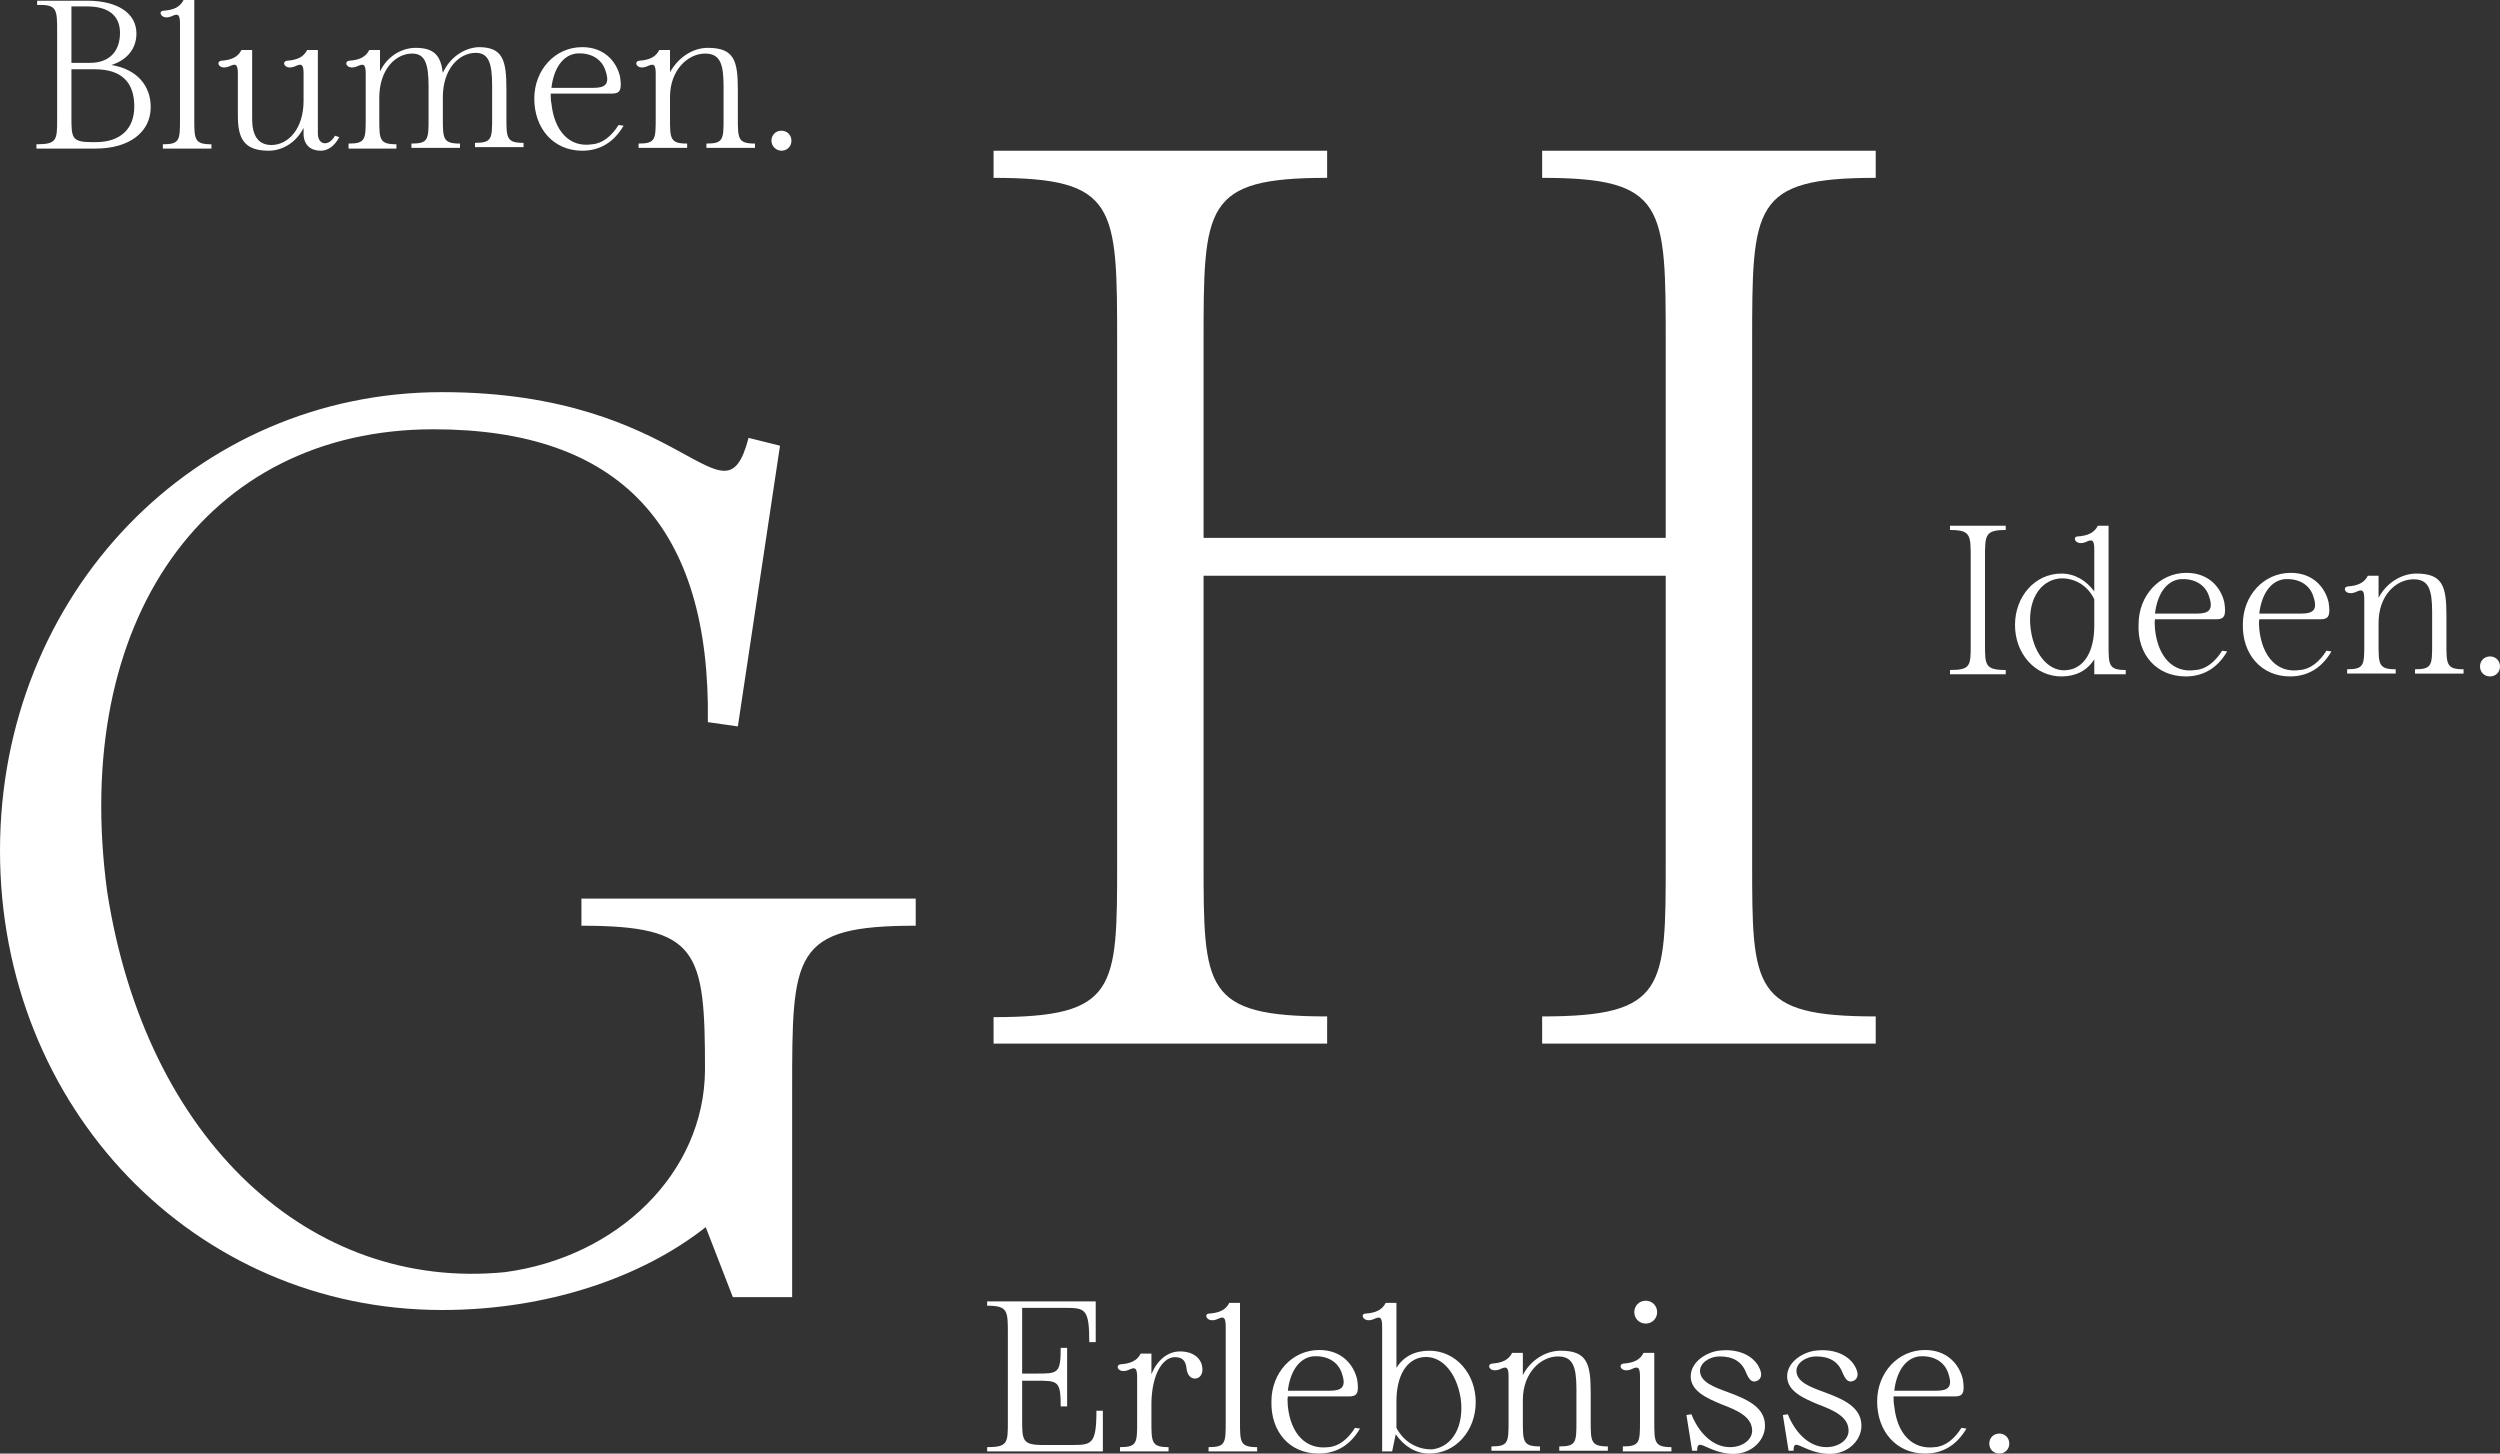 <?xml version="1.0" encoding="utf-8"?>
<!-- Generator: Adobe Illustrator 27.0.1, SVG Export Plug-In . SVG Version: 6.00 Build 0)  -->
<svg version="1.1" id="Ebene_1" xmlns="http://www.w3.org/2000/svg" xmlns:xlink="http://www.w3.org/1999/xlink" x="0px" y="0px"
	 viewBox="0 0 350 203.5" style="enable-background:new 0 0 350 203.5;" xml:space="preserve">
<rect x="0" y="0" width="350" height="203.5" fill="#333333" stroke="none"/>
<style type="text/css">
	.st0{fill:#FFFFFF;}
</style>
<g>
	<path class="st0" d="M348.6,94.7c0.8,0,1.4-0.6,1.4-1.4s-0.6-1.4-1.4-1.4c-0.8,0-1.4,0.6-1.4,1.4S347.8,94.7,348.6,94.7
		 M337.9,81.1c2.1,0,2.6,1.4,2.6,4.6v4.4c0,3,0,3.6-2.4,3.6v0.6h6.8v-0.6c-2.4,0-2.4-0.7-2.4-3.6v-3.9c0-4.1-0.5-5.9-4.2-5.9
		c-2.1,0-4.2,1.3-5.3,3.4v-3.1h-1.5c-0.5,1-1.4,1.4-2.8,1.5c-0.9,0.1-0.3,1.5,1.3,0.7c0.7-0.3,1-0.2,1,1.1v6.2c0,3,0,3.6-2.4,3.6
		v0.6h6.8v-0.6c-2.4,0-2.4-0.7-2.4-3.6v-2.9C333,83.3,335.5,81.1,337.9,81.1 M316.3,85.9c0.3-2.6,1.5-4.5,3.4-4.8
		c2-0.2,3.7,0.7,4.2,2.5c0.6,1.8-0.1,2.3-1.7,2.3H316.3z M320.6,94.7c2.4,0,4.4-1.1,5.8-3.5l-0.7-0.1c-1,1.6-2.3,2.6-3.7,2.7
		c-3.2,0.5-5.3-1.9-5.7-5.7c0-0.5-0.1-0.9,0-1.4h8.6c1.1,0,1.4-0.5,1.1-2.4c-0.5-2.1-2.2-4.1-5.3-4.1c-3.8,0-6.7,3.2-6.7,7.2
		C313.9,91.6,316.6,94.7,320.6,94.7 M301.7,85.9c0.3-2.6,1.5-4.5,3.4-4.8c2-0.2,3.7,0.7,4.2,2.5c0.6,1.8-0.1,2.3-1.7,2.3H301.7z
		 M306,94.7c2.4,0,4.4-1.1,5.8-3.5l-0.7-0.1c-1,1.6-2.3,2.6-3.7,2.7c-3.2,0.5-5.3-1.9-5.7-5.7c0-0.5-0.1-0.9,0-1.4h8.6
		c1.1,0,1.4-0.5,1.1-2.4c-0.5-2.1-2.2-4.1-5.3-4.1c-3.8,0-6.7,3.2-6.7,7.2C299.2,91.6,301.9,94.7,306,94.7 M284.3,88.1
		c-0.5-3.8,1.1-6.7,3.9-7.1c1.7-0.2,3.9,0.6,5,2.9v3.7c0,3.6-1.4,5.9-3.7,6.2C287.1,94.2,284.8,91.9,284.3,88.1 M288.6,80.3
		c-3.7,0-6.5,3.2-6.5,7.2s2.8,7.2,6.5,7.2c2,0,3.6-0.8,4.6-2.4v2.1h4.4v-0.6c-2.4,0-2.4-0.7-2.4-3.6V73.6h-1.5
		c-0.5,1-1.4,1.4-2.8,1.5c-0.9,0-0.3,1.5,1.3,0.7c0.7-0.3,1-0.2,1,1.1v5.9C292.1,81.3,290.5,80.3,288.6,80.3 M273,94.4h7.8v-0.6
		c-2.9,0-2.9-0.7-2.9-3.6V78.1c0-3.2,0-3.9,2.9-3.9v-0.6H273v0.6c2.9,0,2.9,0.7,2.9,3.9v12.1c0,3,0,3.6-2.9,3.6V94.4z"/>
	<path class="st0" d="M109.4,21.1c0.8,0,1.4-0.6,1.4-1.4s-0.6-1.4-1.4-1.4s-1.4,0.6-1.4,1.4S108.7,21.1,109.4,21.1 M98.7,7.5
		c2.1,0,2.6,1.4,2.6,4.6v4.4c0,3,0,3.6-2.4,3.6v0.6h6.8v-0.6c-2.4,0-2.4-0.7-2.4-3.6v-3.9c0-4.1-0.5-5.9-4.2-5.9
		C97,6.7,95,8,93.8,10.1V7h-1.5c-0.5,1-1.4,1.4-2.8,1.5c-0.9,0.1-0.3,1.5,1.3,0.7c0.7-0.3,1-0.2,1,1.1v6.2c0,3,0,3.6-2.4,3.6v0.6
		h6.8v-0.6c-2.4,0-2.4-0.7-2.4-3.6v-2.9C93.8,9.7,96.4,7.5,98.7,7.5 M77.2,12.3c0.3-2.6,1.5-4.5,3.4-4.8c2-0.2,3.7,0.7,4.2,2.5
		c0.6,1.8-0.1,2.3-1.7,2.3H77.2z M81.5,21.1c2.4,0,4.4-1.1,5.8-3.5l-0.7-0.1c-1,1.6-2.3,2.6-3.7,2.7c-3.2,0.5-5.3-1.9-5.7-5.7
		c-0.1-0.5-0.1-0.9-0.1-1.4h8.6c1.1,0,1.4-0.5,1.1-2.4c-0.5-2.1-2.2-4.1-5.3-4.1c-3.8,0-6.7,3.2-6.7,7.2
		C74.8,18,77.5,21.1,81.5,21.1 M48.7,20.8h6.8v-0.6c-2.4,0-2.4-0.7-2.4-3.6v-2.9c0-4,2.3-6.2,4.6-6.2c1.8,0,2.3,1.4,2.3,4.6v4.4
		c0,3,0,3.6-2.4,3.6v0.6h6.8v-0.6c-2.4,0-2.4-0.7-2.4-3.6v-2.9c0-4,2.3-6.2,4.6-6.2c1.8,0,2.3,1.4,2.3,4.6v4.4c0,3,0,3.6-2.4,3.6
		v0.6h6.8v-0.6c-2.4,0-2.4-0.7-2.4-3.6v-3.9c0-4.1-0.5-5.9-3.9-5.9C65,6.7,63,8,62,10.2c-0.3-2.4-1.2-3.5-3.8-3.5c-2,0-4,1.2-5,3.3
		V7h-1.5c-0.5,1-1.4,1.4-2.8,1.5c-0.9,0.1-0.3,1.5,1.3,0.7c0.7-0.3,1-0.2,1,1.1v6.2c0,3,0,3.6-2.4,3.6V20.8z M44.9,21.1
		c0.8,0,1.8-0.4,2.6-1.9L46.9,19c-0.9,1.6-2.4,1.3-2.4-0.3V7H43c-0.5,1-1.4,1.4-2.8,1.5c-0.9,0.1-0.3,1.5,1.3,0.7
		c0.7-0.3,1-0.2,1,1.1v3.8c0,4-2.2,6.2-4.5,6.2c-1.9,0-2.7-1.4-2.7-3.6V7h-1.5c-0.5,1-1.4,1.4-2.8,1.5c-0.9,0.1-0.3,1.5,1.3,0.7
		c0.7-0.3,1-0.2,1,1.1v5.9c0,3.1,0.8,4.9,4.3,4.9c2,0,3.9-1.2,4.9-3.2v0.8C42.5,20.3,43.5,21.1,44.9,21.1 M22.8,20.8h6.8v-0.6
		c-2.4,0-2.4-0.7-2.4-3.6V0h-1.5c-0.5,1-1.4,1.4-2.8,1.5c-0.9,0-0.3,1.5,1.3,0.7c0.7-0.3,1-0.2,1,1.1v13.3c0,3,0,3.6-2.4,3.6V20.8z
		 M10,8.9v-8h2.2c3,0,4.6,1.3,4.6,3.7c0,2.6-1.5,4.2-4.2,4.2H10z M10,16.3V9.7h3.3c3.8,0,5.5,1.9,5.5,5.2c0,3.2-2,5-5.4,5h-0.5
		C10,19.9,10,19.3,10,16.3 M5.1,20.8h8.3c4.7,0,7.7-2.3,7.7-5.8c0-3-1.9-5.3-5.5-5.9c2.2-0.7,3.5-2.3,3.5-4.4c0-2.9-2.7-4.6-6.9-4.6
		h-7v0.6C8,0.6,8,1.3,8,4.5v12.1c0,3,0,3.6-2.9,3.6V20.8z"/>
	<path class="st0" d="M279.9,203.5c0.8,0,1.4-0.6,1.4-1.4s-0.6-1.4-1.4-1.4c-0.8,0-1.4,0.6-1.4,1.4S279.1,203.5,279.9,203.5
		 M265.2,194.7c0.3-2.6,1.5-4.5,3.4-4.8c2-0.2,3.7,0.7,4.2,2.5c0.6,1.8-0.1,2.3-1.7,2.3H265.2z M269.5,203.5c2.4,0,4.4-1.1,5.8-3.5
		l-0.7-0.1c-1,1.6-2.3,2.6-3.7,2.7c-3.2,0.4-5.3-1.9-5.7-5.7c-0.1-0.5-0.1-0.9-0.1-1.4h8.6c1.1,0,1.4-0.5,1.1-2.4
		c-0.5-2.1-2.2-4.1-5.3-4.1c-3.8,0-6.7,3.2-6.7,7.2C262.8,200.4,265.5,203.5,269.5,203.5 M255.4,203.5c2.9,0.4,5.2-1.6,5.2-3.9
		c0-2.6-2.5-3.7-5.2-4.7c-1.9-0.7-3.9-1.4-3.9-3c0-1,1.2-2,2.8-2c1.8,0,3.1,0.7,3.7,2.4c0.3,0.6,0.6,1.2,1.2,1.1
		c0.7-0.1,1-0.7,0.8-1.4c-0.6-2-2.9-3.3-5.9-2.9c-1.6,0.2-3.9,1.5-3.9,3.6c0,2.1,2.4,3.1,4.3,3.9c2.1,0.8,4.3,1.7,4.3,3.7
		c0,1.3-1.4,2.3-3.1,2.3c-2.6,0-4.5-2.3-5.4-4.6l-0.7,0.1l0.8,5h0.7C251.1,201.2,252.2,203.1,255.4,203.5 M241.9,203.5
		c2.9,0.4,5.2-1.6,5.2-3.9c0-2.6-2.5-3.7-5.2-4.7c-1.9-0.7-3.9-1.4-3.9-3c0-1,1.2-2,2.8-2c1.8,0,3.1,0.7,3.7,2.4
		c0.3,0.6,0.6,1.2,1.2,1.1c0.7-0.1,1-0.7,0.8-1.4c-0.6-2-2.9-3.3-5.9-2.9c-1.6,0.2-3.9,1.5-3.9,3.6c0,2.1,2.4,3.1,4.3,3.9
		c2.1,0.8,4.3,1.7,4.3,3.7c0,1.3-1.4,2.3-3.1,2.3c-2.6,0-4.5-2.3-5.4-4.6l-0.7,0.1l0.8,5h0.7C237.6,201.2,238.8,203.1,241.9,203.5
		 M228.8,183.7c0,0.9,0.7,1.6,1.6,1.6c0.9,0,1.6-0.7,1.6-1.6s-0.7-1.6-1.6-1.6C229.5,182.1,228.8,182.8,228.8,183.7 M227.2,203.2
		h6.8v-0.6c-2.4,0-2.4-0.7-2.4-3.6v-9.6h-1.5c-0.5,1-1.4,1.4-2.8,1.5c-0.9,0.1-0.3,1.5,1.3,0.7c0.7-0.3,1-0.2,1,1.1v6.2
		c0,3,0,3.6-2.4,3.6V203.2z M218.1,189.9c2.1,0,2.6,1.4,2.6,4.6v4.4c0,3,0,3.6-2.4,3.6v0.6h6.8v-0.6c-2.4,0-2.4-0.7-2.4-3.6v-3.9
		c0-4.1-0.5-5.9-4.2-5.9c-2.1,0-4.2,1.3-5.3,3.4v-3.1h-1.5c-0.5,1-1.4,1.4-2.8,1.5c-0.9,0.1-0.3,1.5,1.3,0.7c0.7-0.3,1-0.2,1,1.1
		v6.2c0,3,0,3.6-2.4,3.6v0.6h6.8v-0.6c-2.4,0-2.4-0.7-2.4-3.6v-2.9C213.2,192.1,215.8,189.9,218.1,189.9 M195.5,199.9v-3.7
		c0-3.6,1.4-5.9,3.7-6.2c2.5-0.3,4.7,2,5.3,5.8c0.5,3.8-1.1,6.7-3.9,7.1C198.9,203,196.7,202.2,195.5,199.9 M200.1,203.5
		c3.7,0,6.5-3.2,6.5-7.2c0-4-2.8-7.2-6.5-7.2c-2,0-3.6,0.8-4.6,2.4v-9.1H194c-0.5,1-1.4,1.4-2.8,1.5c-0.9,0-0.3,1.5,1.3,0.7
		c0.7-0.3,1-0.2,1,1.1v17.5h1.4l0.5-2.4C196.6,202.5,198.2,203.5,200.1,203.5 M180.3,194.7c0.3-2.6,1.5-4.5,3.4-4.8
		c2-0.2,3.7,0.7,4.2,2.5c0.6,1.8-0.1,2.3-1.7,2.3H180.3z M184.6,203.5c2.4,0,4.4-1.1,5.8-3.5l-0.7-0.1c-1,1.6-2.3,2.6-3.7,2.7
		c-3.2,0.4-5.3-1.9-5.7-5.7c0-0.5-0.1-0.9,0-1.4h8.6c1.1,0,1.4-0.5,1.1-2.4c-0.5-2.1-2.2-4.1-5.3-4.1c-3.8,0-6.7,3.2-6.7,7.2
		C177.9,200.4,180.5,203.5,184.6,203.5 M169.2,203.2h6.8v-0.6c-2.4,0-2.4-0.7-2.4-3.6v-16.6h-1.5c-0.5,1-1.4,1.4-2.8,1.5
		c-0.9,0-0.3,1.5,1.3,0.7c0.7-0.3,1-0.2,1,1.1V199c0,3,0,3.6-2.4,3.6V203.2z M164.5,190c1.1,0,1.5,0.6,1.6,1.5
		c0.1,0.9,0.5,1.5,1.2,1.5c0.7,0,1.2-0.7,1-1.7c-0.2-1.2-1.3-2.1-3.1-2.1c-1.7,0-3.2,1.2-4,3.2v-2.9h-1.5c-0.5,1-1.4,1.4-2.8,1.5
		c-0.9,0.1-0.3,1.5,1.3,0.7c0.7-0.3,1-0.2,1,1.1v6.2c0,3,0,3.6-2.4,3.6v0.6h6.8v-0.6c-2.4,0-2.4-0.7-2.4-3.6v-1.9
		C161.1,192.6,162.7,190,164.5,190 M138.2,203.2h16.2v-5.7h-0.9c0,4.8-0.7,4.8-3.6,4.8H146c-2.9,0-2.9-0.7-2.9-3.6v-5.4h2
		c3,0,3.4,0,3.4,3.6h0.9v-8.2h-0.9c0,3.6-0.4,3.6-3.4,3.6h-2v-9.2h5.8c3,0,3.6,0,3.6,4.8h0.9v-5.7h-15.2v0.6c2.9,0,2.9,0.7,2.9,3.9
		V199c0,3,0,3.6-2.9,3.6V203.2z"/>
	<path class="st0" d="M61.9,54.9C27.2,54.9,0,83.2,0,119.1c0,36,27.2,64.3,61.9,64.3c14.6,0,27.9-4.5,36.9-11.6l3.8,9.8h8.3v-28.8
		c0-19.3,0-23.2,17.3-23.2v-3.8H81.4v3.8c16.4,0,17.3,3.5,17.3,20.2c-0.1,14.5-12.3,26.2-28,28.3c-27.2,2.7-50.3-18.4-55.7-53.3
		C9.9,86.9,28.8,60.1,60.7,60.1c26,0,38.8,13.5,38.4,41l4.2,0.6l5.9-39.3l-4.4-1.1C101.3,74.6,96.2,54.9,61.9,54.9"/>
	<path class="st0" d="M139.1,146.1h46.7v-3.8c-17.3,0-17.3-3.9-17.3-21.7v-40h64.7v40c0,17.8,0,21.7-17.3,21.7v3.8h46.7v-3.8
		c-17.3,0-17.3-3.9-17.3-21.7V48.1c0-19.3,0-23.2,17.3-23.2v-3.8h-46.7v3.8c17.3,0,17.3,3.9,17.3,23.2v27.2h-64.7V48.1
		c0-19.3,0-23.2,17.3-23.2v-3.8h-46.7v3.8c17.3,0,17.3,3.9,17.3,23.2v72.6c0,17.8,0,21.7-17.3,21.7V146.1z"/>
</g>
</svg>
